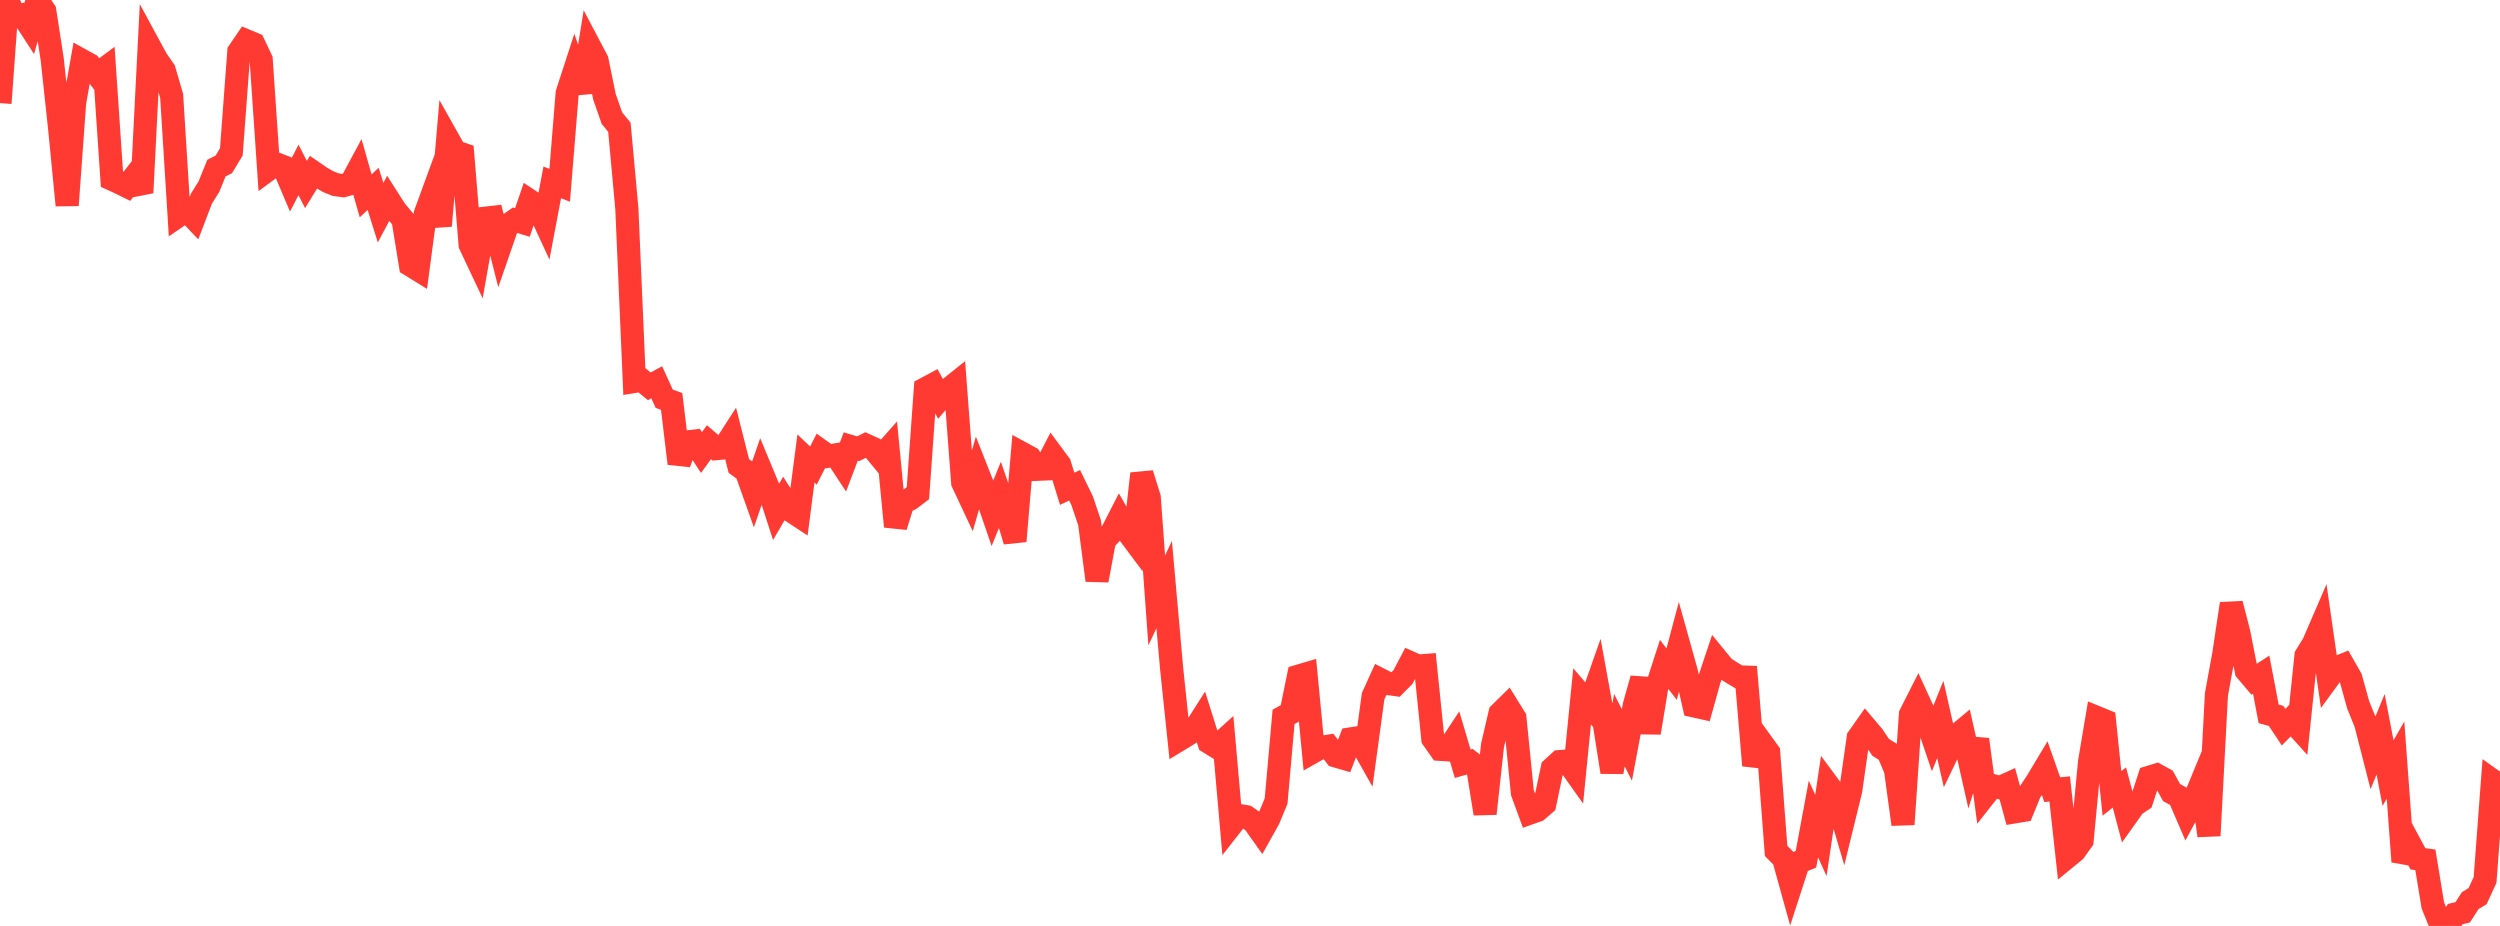 <?xml version="1.0" standalone="no"?>
<!DOCTYPE svg PUBLIC "-//W3C//DTD SVG 1.1//EN" "http://www.w3.org/Graphics/SVG/1.1/DTD/svg11.dtd">

<svg width="135" height="50" viewBox="0 0 135 50" preserveAspectRatio="none" 
  xmlns="http://www.w3.org/2000/svg"
  xmlns:xlink="http://www.w3.org/1999/xlink">


<polyline points="0.0, 5.569 0.403, 0.012 0.806, 0.893 1.209, 0.804 1.612, 1.424 2.015, 0.0 2.418, 0.598 2.821, 3.214 3.224, 6.964 3.627, 11.085 4.03, 5.533 4.433, 3.267 4.836, 3.489 5.239, 4.014 5.642, 3.714 6.045, 9.678 6.448, 9.863 6.851, 10.061 7.254, 9.544 7.657, 10.408 8.06, 2.475 8.463, 3.218 8.866, 3.797 9.269, 5.177 9.672, 11.626 10.075, 11.35 10.478, 11.776 10.881, 10.721 11.284, 10.074 11.687, 9.078 12.09, 8.873 12.493, 8.199 12.896, 2.791 13.299, 2.202 13.701, 2.37 14.104, 3.218 14.507, 9.142 14.91, 8.845 15.313, 9.005 15.716, 9.956 16.119, 9.177 16.522, 9.962 16.925, 9.304 17.328, 9.582 17.731, 9.813 18.134, 9.973 18.537, 10.025 18.94, 9.912 19.343, 9.163 19.746, 10.577 20.149, 10.198 20.552, 11.483 20.955, 10.729 21.358, 11.361 21.761, 11.843 22.164, 14.316 22.567, 14.564 22.97, 11.536 23.373, 10.434 23.776, 12.192 24.179, 7.478 24.582, 8.194 24.985, 8.328 25.388, 13.214 25.791, 14.068 26.194, 11.785 26.597, 11.739 27.0, 13.333 27.403, 12.168 27.806, 11.89 28.209, 12.013 28.612, 10.842 29.015, 11.109 29.418, 11.982 29.821, 9.849 30.224, 10.006 30.627, 5.036 31.03, 3.796 31.433, 4.972 31.836, 2.498 32.239, 3.264 32.642, 5.228 33.045, 6.383 33.448, 6.874 33.851, 11.277 34.254, 20.597 34.657, 20.53 35.06, 20.859 35.463, 20.643 35.866, 21.529 36.269, 21.678 36.672, 25.026 37.075, 23.868 37.478, 23.821 37.881, 24.437 38.284, 23.879 38.687, 24.226 39.09, 24.187 39.493, 23.562 39.896, 25.161 40.299, 25.458 40.701, 26.587 41.104, 25.421 41.507, 26.39 41.91, 27.638 42.313, 26.946 42.716, 27.582 43.119, 27.847 43.522, 24.758 43.925, 25.14 44.328, 24.347 44.731, 24.634 45.134, 24.564 45.537, 25.177 45.94, 24.111 46.343, 24.231 46.746, 24.031 47.149, 24.215 47.552, 24.703 47.955, 24.248 48.358, 28.432 48.761, 27.14 49.164, 26.941 49.567, 26.632 49.97, 20.991 50.373, 20.776 50.776, 21.521 51.179, 21.055 51.582, 20.731 51.985, 26.055 52.388, 26.914 52.791, 25.513 53.194, 26.531 53.597, 27.704 54.0, 26.711 54.403, 27.877 54.806, 29.221 55.209, 24.49 55.612, 24.709 56.015, 25.342 56.418, 25.325 56.821, 24.54 57.224, 25.086 57.627, 26.393 58.03, 26.206 58.433, 27.031 58.836, 28.227 59.239, 31.339 59.642, 29.181 60.045, 28.743 60.448, 27.955 60.851, 28.665 61.254, 29.205 61.657, 25.579 62.06, 26.871 62.463, 32.424 62.866, 31.567 63.269, 36.111 63.672, 39.95 64.075, 39.706 64.478, 39.446 64.881, 38.812 65.284, 40.088 65.687, 40.337 66.09, 39.972 66.493, 44.547 66.896, 44.033 67.299, 44.103 67.701, 44.383 68.104, 44.951 68.507, 44.229 68.91, 43.257 69.313, 38.708 69.716, 38.487 70.119, 36.513 70.522, 36.394 70.925, 40.591 71.328, 40.364 71.731, 40.297 72.134, 40.822 72.537, 40.939 72.94, 39.9 73.343, 39.838 73.746, 40.554 74.149, 37.593 74.552, 36.705 74.955, 36.909 75.358, 36.966 75.761, 36.559 76.164, 35.79 76.567, 35.969 76.97, 35.937 77.373, 39.892 77.776, 40.464 78.179, 40.49 78.582, 39.879 78.985, 41.24 79.388, 41.126 79.791, 41.438 80.194, 43.937 80.597, 40.246 81.0, 38.519 81.403, 38.123 81.806, 38.773 82.209, 42.805 82.612, 43.905 83.015, 43.762 83.418, 43.416 83.821, 41.497 84.224, 41.127 84.627, 41.1 85.03, 41.668 85.433, 37.604 85.836, 38.074 86.239, 36.927 86.642, 39.137 87.045, 41.692 87.448, 39.429 87.851, 40.229 88.254, 38.09 88.657, 36.648 89.06, 39.57 89.463, 37.124 89.866, 35.879 90.269, 36.405 90.672, 34.886 91.075, 36.33 91.478, 38.118 91.881, 38.208 92.284, 36.762 92.687, 35.557 93.09, 36.048 93.493, 36.312 93.896, 36.551 94.299, 36.566 94.701, 41.333 95.104, 40.07 95.507, 40.626 95.91, 45.95 96.313, 46.357 96.716, 47.808 97.119, 46.566 97.522, 46.4 97.925, 44.226 98.328, 45.117 98.731, 42.403 99.134, 42.947 99.537, 44.32 99.94, 42.674 100.343, 39.845 100.746, 39.273 101.149, 39.749 101.552, 40.353 101.955, 40.606 102.358, 41.572 102.761, 44.514 103.164, 38.58 103.567, 37.785 103.97, 38.662 104.373, 39.851 104.776, 38.85 105.179, 40.624 105.582, 39.782 105.985, 39.446 106.388, 41.235 106.791, 39.931 107.194, 42.934 107.597, 42.421 108.0, 42.53 108.403, 42.347 108.806, 43.837 109.209, 43.77 109.612, 42.782 110.015, 42.166 110.418, 41.493 110.821, 42.641 111.224, 42.603 111.627, 46.282 112.03, 45.952 112.433, 45.387 112.836, 41.142 113.239, 38.75 113.642, 38.915 114.045, 42.845 114.448, 42.523 114.851, 44.046 115.254, 43.481 115.657, 43.212 116.06, 41.974 116.463, 41.85 116.866, 42.073 117.269, 42.802 117.672, 43.021 118.075, 43.955 118.478, 43.209 118.881, 42.234 119.284, 45.125 119.687, 37.502 120.09, 35.293 120.493, 32.604 120.896, 34.166 121.299, 36.22 121.701, 36.693 122.104, 36.432 122.507, 38.55 122.91, 38.658 123.313, 39.268 123.716, 38.858 124.119, 39.305 124.522, 35.413 124.925, 34.758 125.328, 33.825 125.731, 36.625 126.134, 36.074 126.537, 35.912 126.94, 36.618 127.343, 38.066 127.746, 39.058 128.149, 40.633 128.552, 39.653 128.955, 41.747 129.358, 41.044 129.761, 46.528 130.164, 45.624 130.567, 46.375 130.97, 46.431 131.373, 48.887 131.776, 49.88 132.179, 50.0 132.582, 49.361 132.985, 49.265 133.388, 48.637 133.791, 48.392 134.194, 47.514 134.597, 42.144 135.0, 42.43" fill="none" stroke="#ff3a33" stroke-width="1.25"/>

</svg>